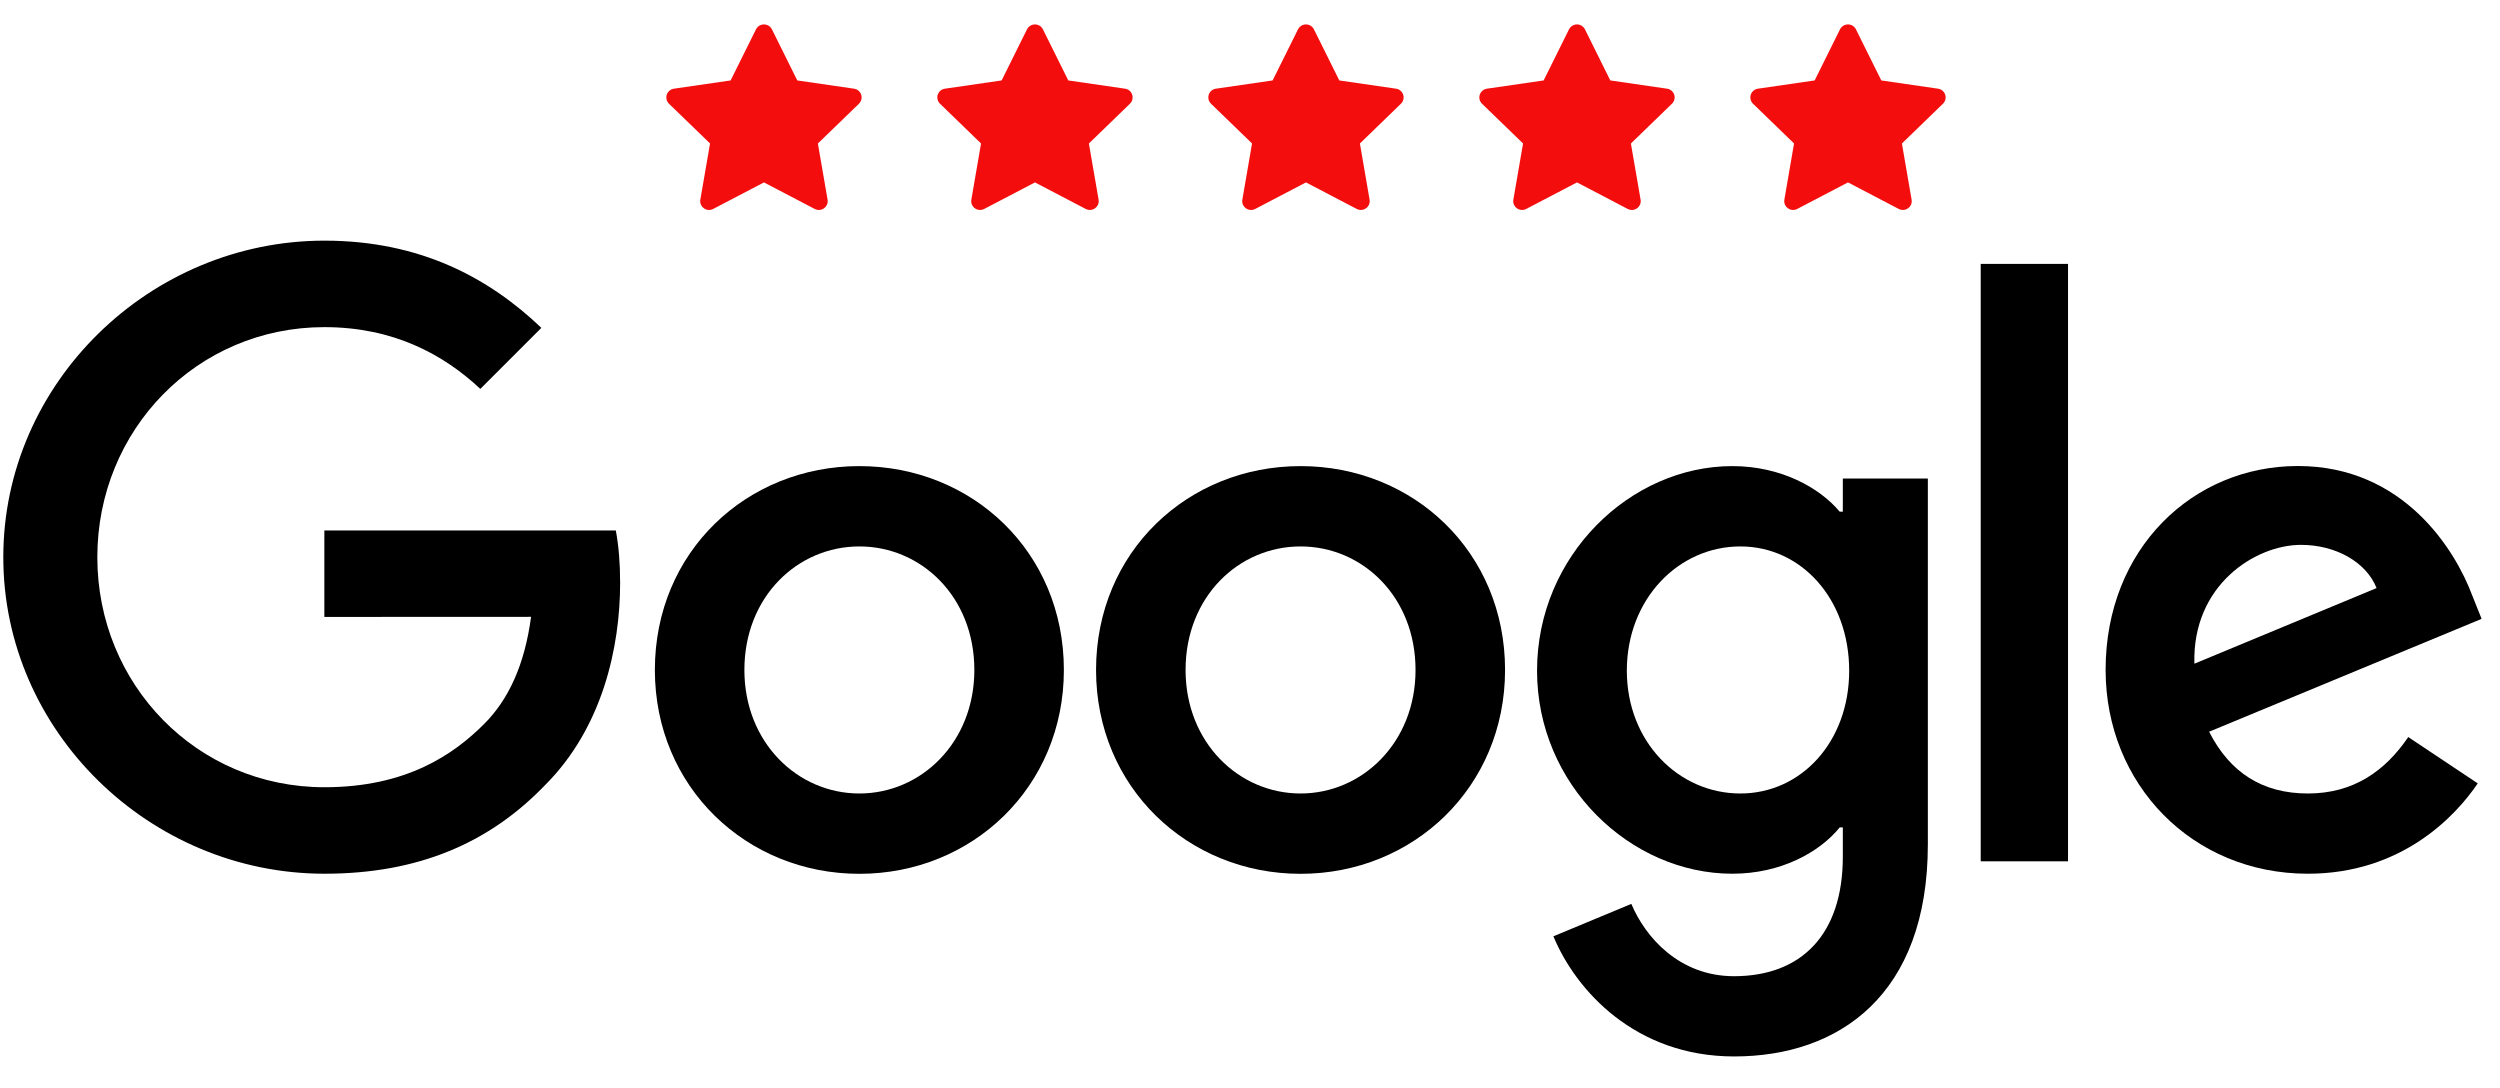 <svg xmlns="http://www.w3.org/2000/svg" width="131" height="57" viewBox="0 0 131 57" fill="none"><g clip-path="url(#clip0_453_35)"><path d="M55.747 35.106C55.747 41.256 50.936 45.788 45.031 45.788C39.127 45.788 34.315 41.256 34.315 35.106C34.315 28.912 39.127 24.424 45.031 24.424C50.936 24.424 55.747 28.912 55.747 35.106ZM51.056 35.106C51.056 31.263 48.268 28.633 45.031 28.633C41.795 28.633 39.006 31.263 39.006 35.106C39.006 38.911 41.795 41.579 45.031 41.579C48.268 41.579 51.056 38.906 51.056 35.106Z" fill="black"></path><path d="M78.865 35.106C78.865 41.256 74.053 45.788 68.149 45.788C62.244 45.788 57.433 41.256 57.433 35.106C57.433 28.917 62.244 24.424 68.149 24.424C74.053 24.424 78.865 28.912 78.865 35.106ZM74.174 35.106C74.174 31.263 71.385 28.633 68.149 28.633C64.912 28.633 62.124 31.263 62.124 35.106C62.124 38.911 64.912 41.579 68.149 41.579C71.385 41.579 74.174 38.906 74.174 35.106Z" fill="black"></path><path d="M101.019 25.069V44.247C101.019 52.136 96.367 55.358 90.867 55.358C85.689 55.358 82.573 51.895 81.398 49.063L85.482 47.363C86.21 49.102 87.992 51.153 90.862 51.153C94.383 51.153 96.564 48.981 96.564 44.892V43.356H96.401C95.351 44.651 93.328 45.783 90.775 45.783C85.434 45.783 80.541 41.131 80.541 35.144C80.541 29.114 85.434 24.424 90.775 24.424C93.323 24.424 95.346 25.555 96.401 26.812H96.564V25.074H101.019V25.069ZM96.897 35.144C96.897 31.383 94.387 28.633 91.194 28.633C87.958 28.633 85.246 31.383 85.246 35.144C85.246 38.867 87.958 41.579 91.194 41.579C94.387 41.579 96.897 38.867 96.897 35.144Z" fill="black"></path><path d="M108.364 13.828V45.133H103.789V13.828H108.364Z" fill="black"></path><path d="M126.193 38.622L129.834 41.049C128.659 42.788 125.827 45.783 120.934 45.783C114.866 45.783 110.334 41.092 110.334 35.101C110.334 28.748 114.904 24.419 120.409 24.419C125.953 24.419 128.664 28.83 129.55 31.214L130.037 32.428L115.757 38.342C116.85 40.486 118.55 41.579 120.934 41.579C123.323 41.579 124.98 40.404 126.193 38.622ZM114.986 34.778L124.532 30.815C124.007 29.48 122.427 28.551 120.568 28.551C118.184 28.551 114.866 30.656 114.986 34.778Z" fill="black"></path><path d="M16.996 32.327V27.795H32.268C32.418 28.585 32.495 29.519 32.495 30.531C32.495 33.931 31.565 38.135 28.57 41.131C25.656 44.165 21.933 45.783 17.001 45.783C7.86 45.783 0.173 38.338 0.173 29.197C0.173 20.055 7.86 12.61 17.001 12.61C22.058 12.61 25.66 14.594 28.367 17.18L25.169 20.378C23.228 18.558 20.599 17.142 16.996 17.142C10.321 17.142 5.1 22.521 5.1 29.197C5.1 35.872 10.321 41.251 16.996 41.251C21.326 41.251 23.792 39.513 25.372 37.933C26.653 36.652 27.495 34.822 27.828 32.322L16.996 32.327Z" fill="black"></path></g><path d="M38.285 4.215L39.614 1.537C39.653 1.46 39.713 1.395 39.786 1.349C39.86 1.304 39.945 1.28 40.031 1.28C40.118 1.28 40.203 1.304 40.277 1.349C40.35 1.395 40.41 1.46 40.449 1.537L41.778 4.215L44.75 4.647C44.836 4.659 44.916 4.694 44.983 4.75C45.049 4.805 45.099 4.879 45.126 4.961C45.152 5.043 45.156 5.131 45.135 5.215C45.114 5.299 45.07 5.376 45.008 5.436L42.857 7.519L43.365 10.461C43.43 10.839 43.031 11.126 42.689 10.948L40.031 9.558L37.373 10.948C37.032 11.127 36.633 10.839 36.698 10.461L37.206 7.518L35.055 5.435C34.993 5.375 34.95 5.299 34.929 5.215C34.908 5.131 34.911 5.043 34.938 4.961C34.965 4.879 35.014 4.806 35.081 4.751C35.147 4.695 35.227 4.659 35.313 4.647L38.285 4.215Z" fill="#F40D0D"></path><path d="M52.486 4.215L53.815 1.537C53.854 1.46 53.913 1.395 53.987 1.349C54.061 1.304 54.146 1.28 54.232 1.28C54.319 1.28 54.404 1.304 54.477 1.349C54.551 1.395 54.611 1.46 54.649 1.537L55.979 4.215L58.951 4.647C59.037 4.659 59.117 4.694 59.184 4.75C59.25 4.805 59.3 4.879 59.326 4.961C59.353 5.043 59.356 5.131 59.336 5.215C59.315 5.299 59.271 5.376 59.208 5.436L57.058 7.519L57.566 10.461C57.631 10.839 57.231 11.126 56.89 10.948L54.232 9.558L51.574 10.948C51.233 11.127 50.834 10.839 50.899 10.461L51.406 7.518L49.256 5.435C49.194 5.375 49.15 5.299 49.13 5.215C49.109 5.131 49.112 5.043 49.139 4.961C49.166 4.879 49.215 4.806 49.281 4.751C49.347 4.695 49.428 4.659 49.514 4.647L52.486 4.215Z" fill="#F40D0D"></path><path d="M66.686 4.215L68.016 1.537C68.055 1.46 68.114 1.395 68.188 1.349C68.261 1.304 68.346 1.28 68.433 1.28C68.519 1.28 68.604 1.304 68.678 1.349C68.752 1.395 68.811 1.46 68.85 1.537L70.18 4.215L73.152 4.647C73.237 4.659 73.318 4.694 73.384 4.75C73.451 4.805 73.5 4.879 73.527 4.961C73.554 5.043 73.557 5.131 73.536 5.215C73.515 5.299 73.471 5.376 73.409 5.436L71.259 7.519L71.766 10.461C71.831 10.839 71.432 11.126 71.091 10.948L68.433 9.558L65.774 10.948C65.434 11.127 65.034 10.839 65.099 10.461L65.607 7.518L63.457 5.435C63.395 5.375 63.351 5.299 63.33 5.215C63.31 5.131 63.313 5.043 63.34 4.961C63.367 4.879 63.416 4.806 63.482 4.751C63.548 4.695 63.629 4.659 63.714 4.647L66.686 4.215Z" fill="#F40D0D"></path><path d="M80.887 4.215L82.216 1.537C82.255 1.46 82.315 1.395 82.388 1.349C82.462 1.304 82.547 1.28 82.634 1.28C82.72 1.28 82.805 1.304 82.879 1.349C82.952 1.395 83.012 1.46 83.051 1.537L84.38 4.215L87.352 4.647C87.438 4.659 87.519 4.694 87.585 4.75C87.651 4.805 87.701 4.879 87.728 4.961C87.755 5.043 87.758 5.131 87.737 5.215C87.716 5.299 87.672 5.376 87.61 5.436L85.459 7.519L85.967 10.461C86.032 10.839 85.633 11.126 85.291 10.948L82.634 9.558L79.975 10.948C79.634 11.127 79.235 10.839 79.3 10.461L79.808 7.518L77.657 5.435C77.596 5.375 77.552 5.299 77.531 5.215C77.51 5.131 77.514 5.043 77.54 4.961C77.567 4.879 77.617 4.806 77.683 4.751C77.749 4.695 77.829 4.659 77.915 4.647L80.887 4.215Z" fill="#F40D0D"></path><path d="M95.088 4.215L96.417 1.537C96.456 1.46 96.515 1.395 96.589 1.349C96.663 1.304 96.748 1.28 96.834 1.28C96.921 1.28 97.006 1.304 97.079 1.349C97.153 1.395 97.213 1.46 97.251 1.537L98.581 4.215L101.553 4.647C101.639 4.659 101.719 4.694 101.786 4.75C101.852 4.805 101.902 4.879 101.928 4.961C101.955 5.043 101.958 5.131 101.938 5.215C101.917 5.299 101.873 5.376 101.81 5.436L99.66 7.519L100.168 10.461C100.233 10.839 99.834 11.126 99.492 10.948L96.834 9.558L94.176 10.948C93.835 11.127 93.436 10.839 93.501 10.461L94.008 7.518L91.858 5.435C91.796 5.375 91.752 5.299 91.732 5.215C91.711 5.131 91.714 5.043 91.741 4.961C91.768 4.879 91.817 4.806 91.883 4.751C91.95 4.695 92.03 4.659 92.115 4.647L95.088 4.215Z" fill="#F40D0D"></path><defs><clipPath id="clip0_453_35"><rect width="131" height="44.309" fill="white" transform="translate(0 12.383)"></rect></clipPath></defs></svg>